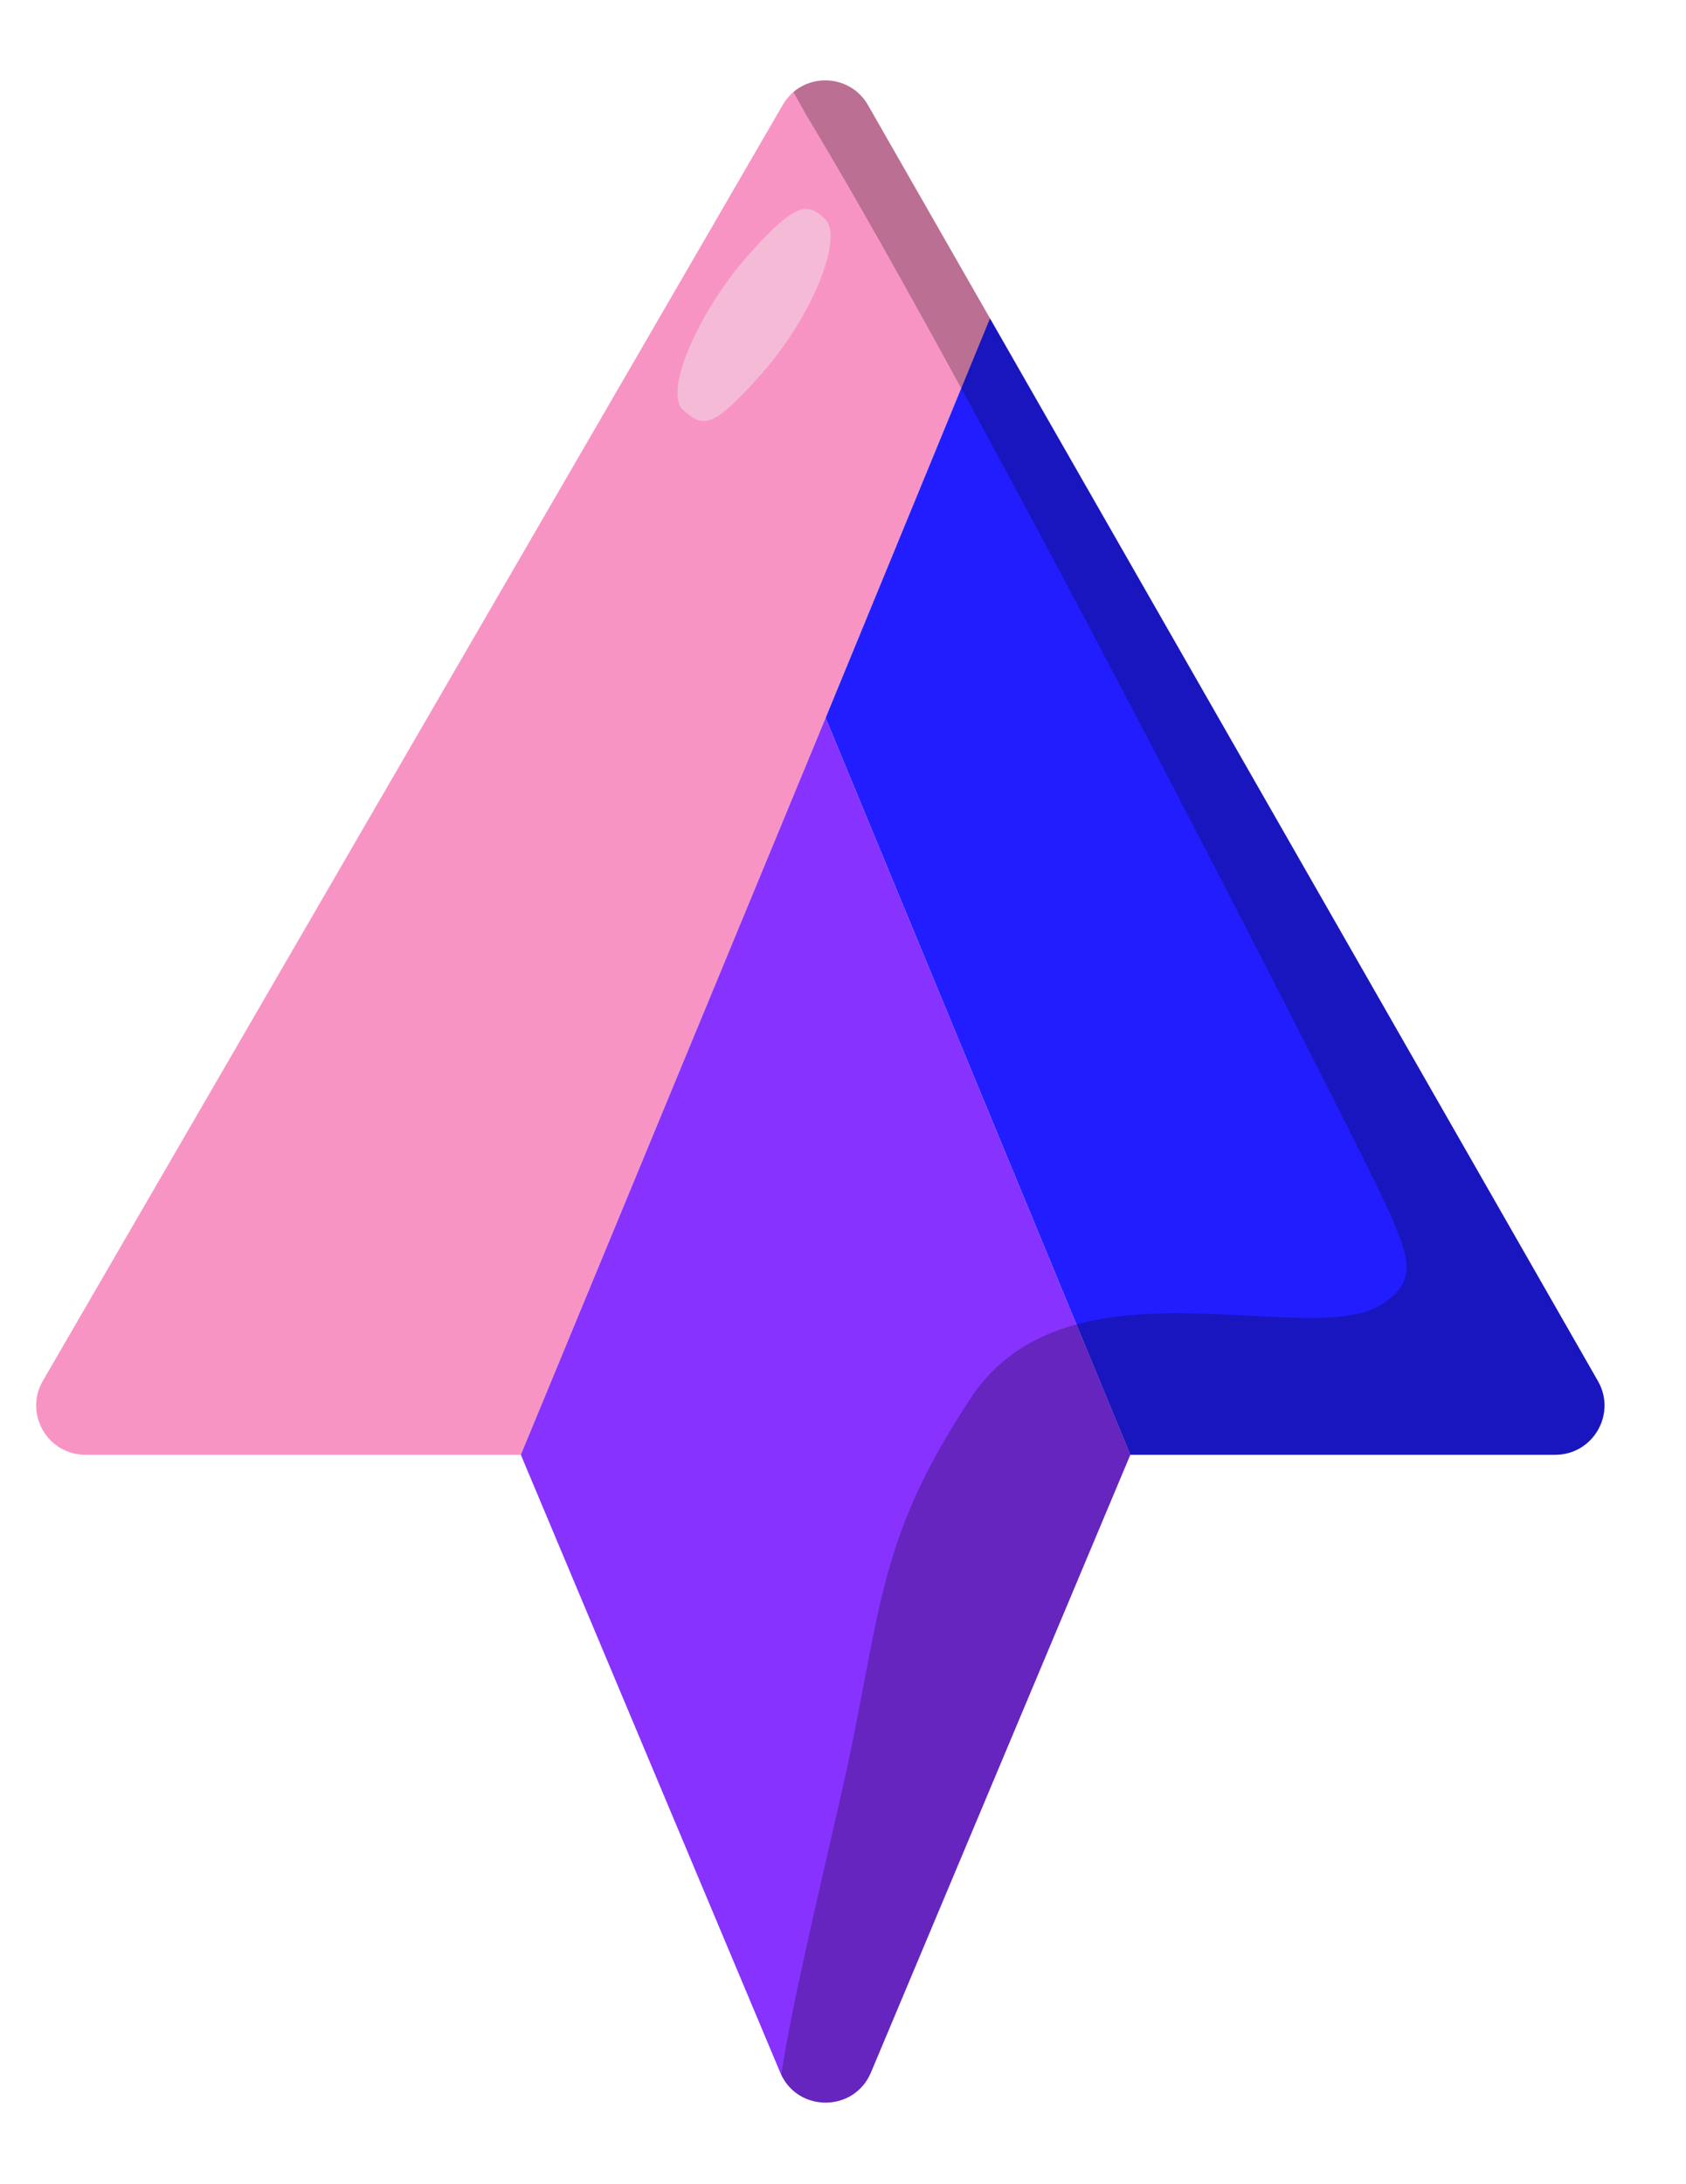 <svg width="1028" height="1331" viewBox="0 0 1028 1331" fill="none" xmlns="http://www.w3.org/2000/svg">
<path d="M529.24 64.098C517.757 44.035 488.853 43.951 477.253 63.946L26.137 841.565C14.535 861.565 28.965 886.619 52.087 886.619L317.561 886.618L503.386 437.572L603.61 194.038L529.24 64.098Z" fill="#F894C4"/>
<path d="M503.386 437.572L689.184 886.617L948.264 886.619C971.307 886.619 985.747 861.716 974.301 841.717L603.61 194.038L503.386 437.572Z" fill="#221DFF"/>
<path d="M317.562 886.618L475.714 1263.08C486.01 1287.58 520.735 1287.58 531.031 1263.08L689.184 886.618L503.386 437.572L317.562 886.618Z" fill="#8732FE"/>
<g filter="url(#filter0_f_936_522)">
<path d="M483.776 56.085C497.407 44.458 519.54 47.15 529.24 64.099L974.301 841.718C985.747 861.717 971.307 886.619 948.264 886.619L689.184 886.618L531.031 1263.08C520.939 1287.1 487.377 1287.57 476.355 1264.5C483.054 1221.31 496.69 1164.55 512.5 1095.41C538.111 983.413 532.5 941.913 592 851.913C651.5 761.913 798.5 823.413 842.5 794.913C864.5 780.663 860.617 767.412 842.5 728.913C822.5 686.412 599.833 248.913 491.5 69.913L483.776 56.085Z" fill="black" fill-opacity="0.25"/>
</g>
<g filter="url(#filter1_g_936_522)">
<path d="M502.758 133.2C515.067 144.084 494.934 193.209 464.688 227.415C434.441 261.621 428.918 260.82 416.609 249.936C404.3 239.052 425.894 189.844 456.141 155.638C486.388 121.432 492.67 124.279 502.758 133.2Z" fill="#F4C4DB" fill-opacity="0.8"/>
</g>
<defs>
<filter id="filter0_f_936_522" x="427.355" y="0" width="599.952" height="1330.46" filterUnits="userSpaceOnUse" color-interpolation-filters="sRGB">
<feFlood flood-opacity="0" result="BackgroundImageFix"/>
<feBlend mode="normal" in="SourceGraphic" in2="BackgroundImageFix" result="shape"/>
<feGaussianBlur stdDeviation="24.5" result="effect1_foregroundBlur_936_522"/>
</filter>
<filter id="filter1_g_936_522" x="398.629" y="112.9" width="122.262" height="158.174" filterUnits="userSpaceOnUse" color-interpolation-filters="sRGB">
<feFlood flood-opacity="0" result="BackgroundImageFix"/>
<feBlend mode="normal" in="SourceGraphic" in2="BackgroundImageFix" result="shape"/>
<feTurbulence type="fractalNoise" baseFrequency="2.632 2.632" numOctaves="3" seed="8116" />
<feDisplacementMap in="shape" scale="28.92" xChannelSelector="R" yChannelSelector="G" result="displacedImage" width="100%" height="100%" />
<feMerge result="effect1_texture_936_522">
<feMergeNode in="displacedImage"/>
</feMerge>
</filter>
</defs>
</svg>
